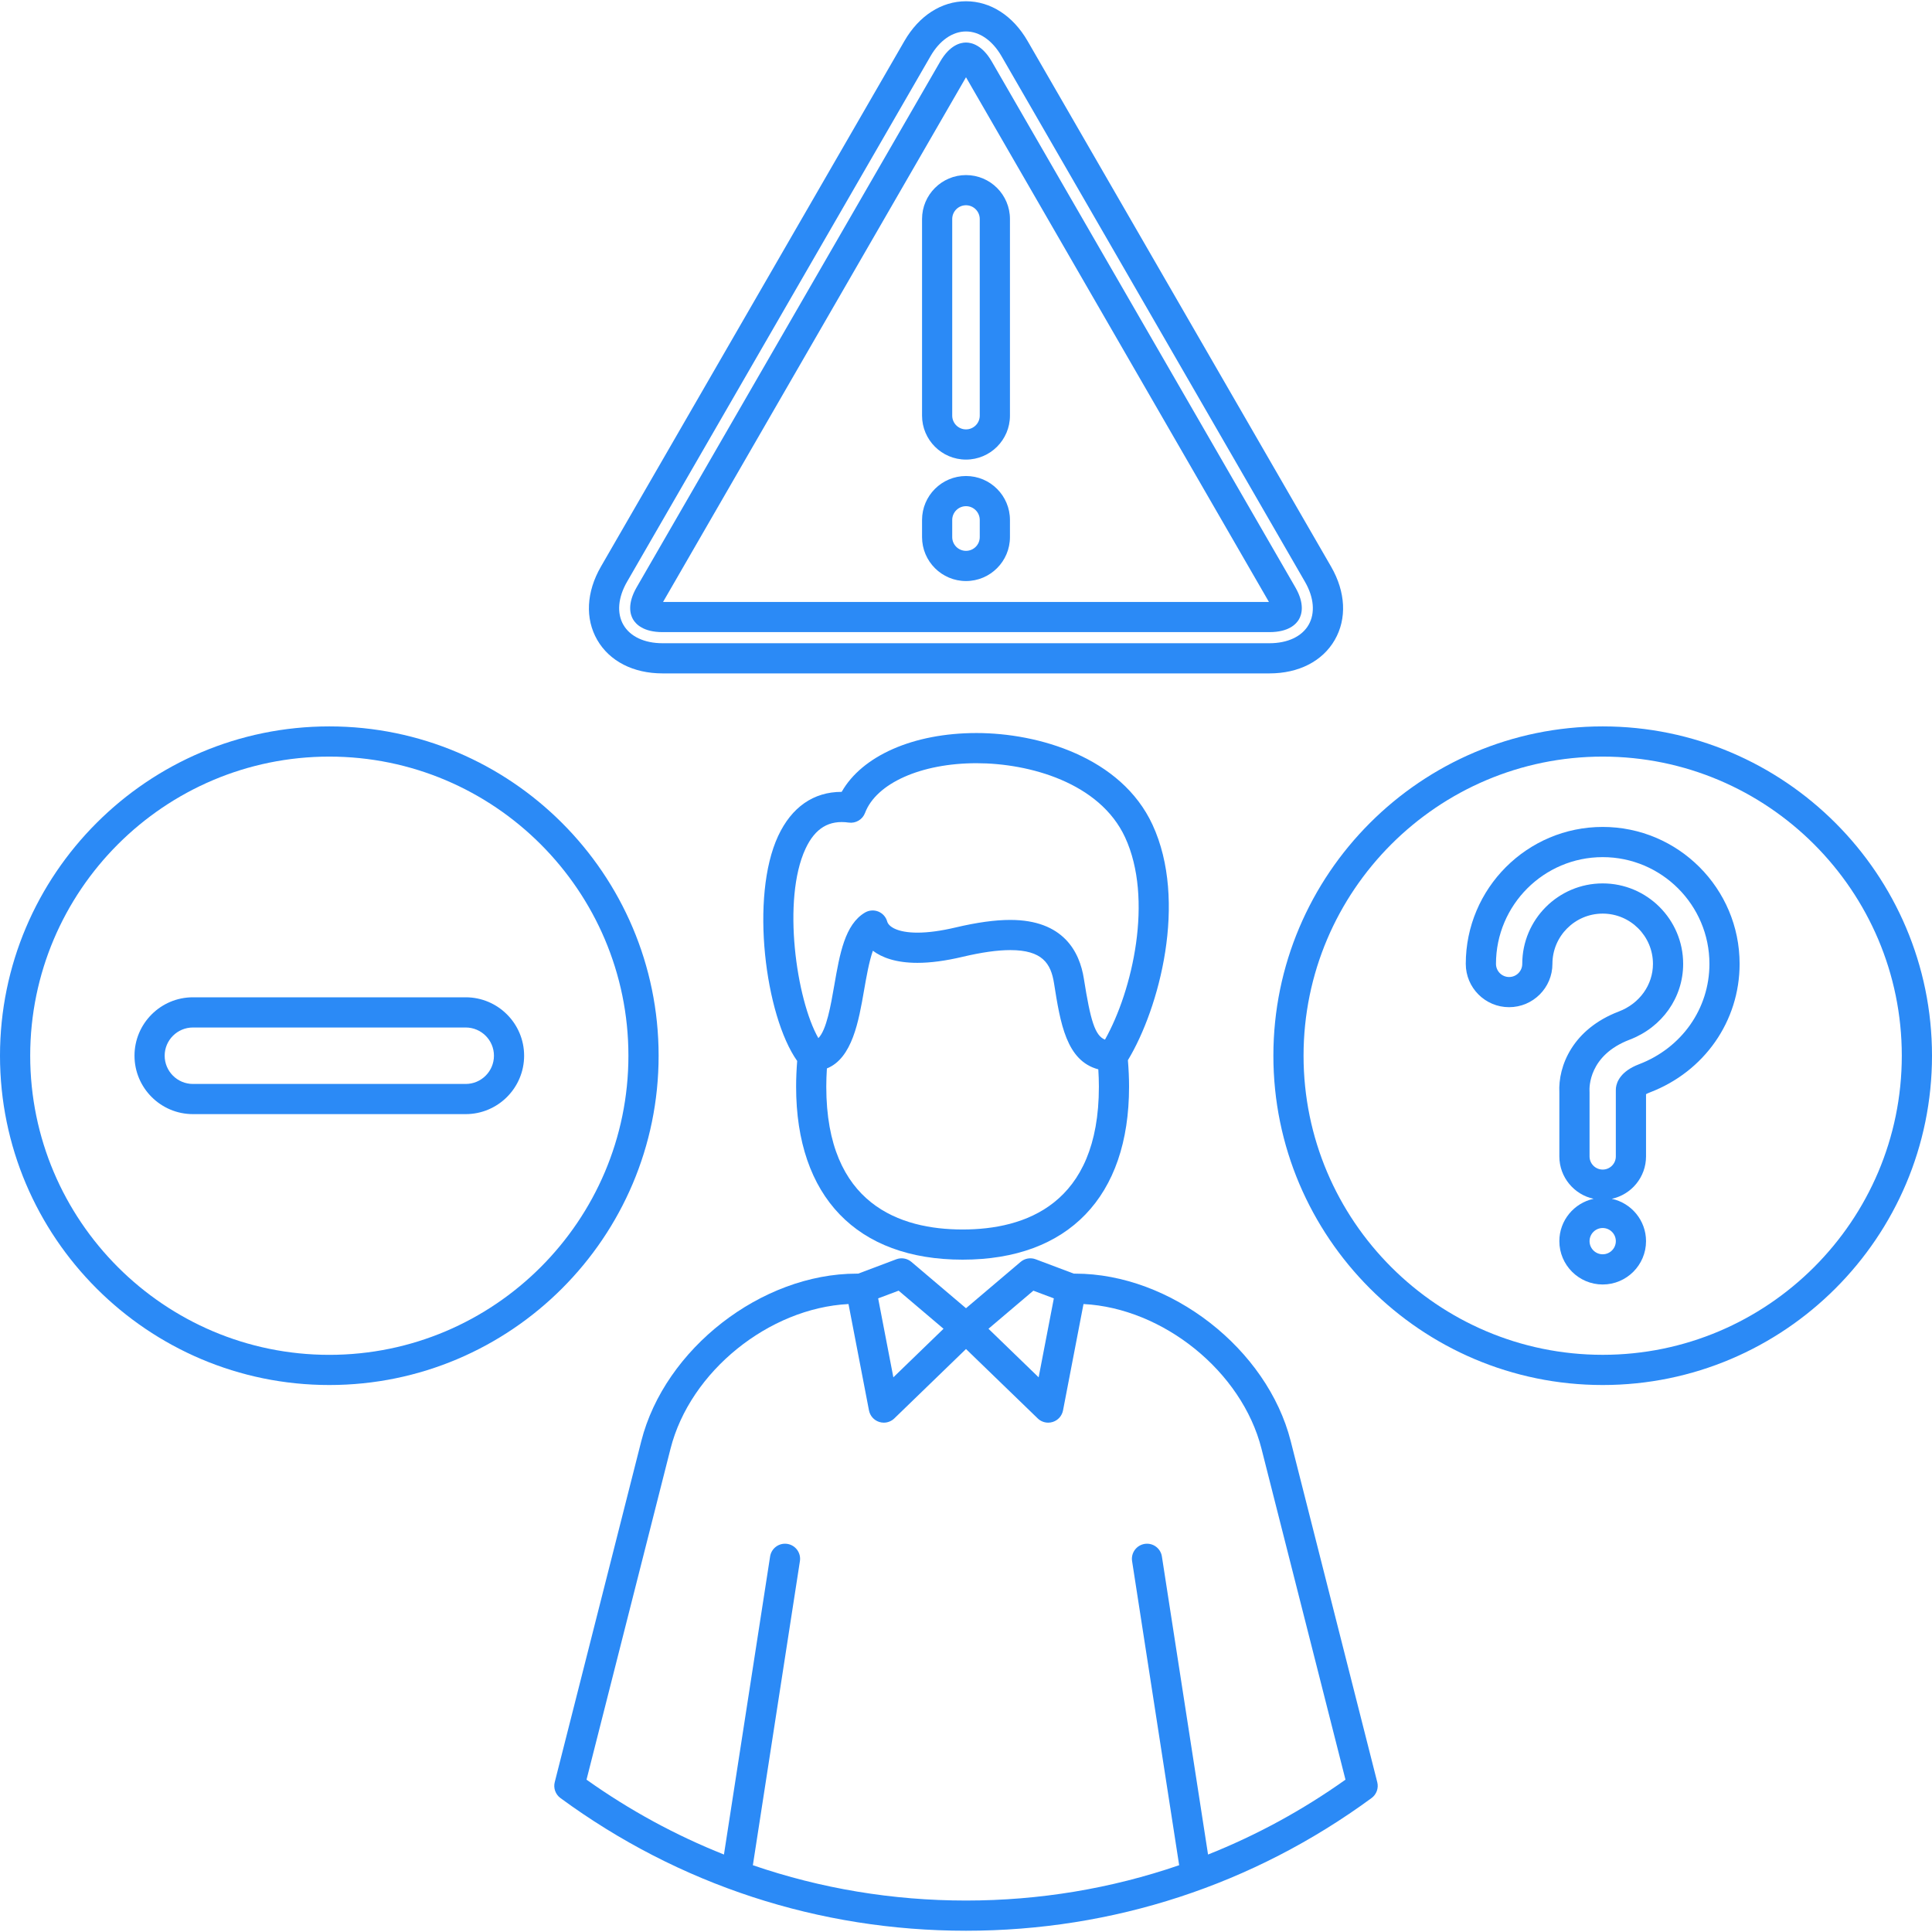 <svg xmlns="http://www.w3.org/2000/svg" width="60" height="60" viewBox="0 0 60 60" fill="none"><g clip-path="url(#clip0_70_422)"><path d="M41.452 19.874C41.833 19.213 41.792 18.384 41.339 17.599L31.913 1.274C31.46 0.489 30.763 0.039 30 0.039C29.238 0.039 28.54 0.489 28.087 1.274L18.661 17.599C18.208 18.385 18.167 19.214 18.548 19.874C18.93 20.535 19.668 20.913 20.575 20.913H39.425C40.332 20.913 41.071 20.535 41.452 19.874ZM19.36 19.405C19.151 19.043 19.192 18.555 19.473 18.068L28.899 1.743C29.18 1.256 29.581 0.977 30 0.977C30.419 0.977 30.82 1.256 31.102 1.743L40.527 18.068C40.808 18.555 40.849 19.042 40.64 19.405C40.431 19.768 39.988 19.976 39.425 19.976H20.575C20.012 19.976 19.57 19.768 19.36 19.405Z" fill="#2B8AF6"></path><path d="M20.575 19.631H39.425C40.023 19.631 40.256 19.381 40.341 19.233C40.427 19.084 40.527 18.757 40.228 18.24L30.803 1.915C30.505 1.398 30.172 1.321 30 1.321C29.828 1.321 29.495 1.398 29.197 1.915L19.771 18.24C19.473 18.758 19.573 19.085 19.658 19.232C19.744 19.381 19.977 19.631 20.575 19.631ZM20.592 18.694L30 2.399L39.408 18.694L20.592 18.694Z" fill="#2B8AF6"></path><path d="M28.635 6.802V12.908C28.635 13.66 29.247 14.273 30 14.273C30.753 14.273 31.365 13.66 31.365 12.908V6.802C31.365 6.049 30.753 5.437 30 5.437C29.247 5.437 28.635 6.049 28.635 6.802ZM30.427 12.908C30.427 13.144 30.235 13.335 30 13.335C29.764 13.335 29.572 13.143 29.572 12.908V6.802C29.572 6.566 29.764 6.374 30 6.374C30.235 6.374 30.427 6.566 30.427 6.802V12.908Z" fill="#2B8AF6"></path><path d="M30 14.783C29.247 14.783 28.635 15.395 28.635 16.148V16.68C28.635 17.433 29.247 18.045 30 18.045C30.753 18.045 31.365 17.432 31.365 16.68V16.148C31.365 15.395 30.753 14.783 30 14.783ZM30.427 16.68C30.427 16.916 30.236 17.107 30 17.107C29.764 17.107 29.572 16.916 29.572 16.68V16.148C29.572 15.912 29.764 15.72 30 15.72C30.236 15.72 30.427 15.912 30.427 16.148V16.68Z" fill="#2B8AF6"></path><path d="M35.792 25.612C34.819 23.51 32.24 22.765 30.327 22.765C28.368 22.765 26.775 23.471 26.139 24.592C26.138 24.592 26.137 24.592 26.135 24.592C25.265 24.592 24.584 25.066 24.166 25.962C23.288 27.847 23.763 31.544 24.757 32.949C24.736 33.219 24.724 33.486 24.724 33.748C24.724 37.162 26.608 39.12 29.894 39.12C33.18 39.12 35.064 37.162 35.064 33.748C35.064 33.478 35.051 33.203 35.028 32.925C36.004 31.313 36.89 27.985 35.792 25.612ZM29.894 38.183C27.963 38.183 25.661 37.413 25.661 33.748C25.661 33.561 25.668 33.372 25.68 33.181C26.468 32.866 26.669 31.708 26.835 30.75C26.904 30.354 26.989 29.864 27.108 29.526C27.384 29.734 27.817 29.902 28.493 29.902C28.899 29.902 29.369 29.839 29.889 29.716C30.487 29.575 30.974 29.506 31.375 29.506C32.368 29.506 32.637 29.919 32.734 30.538C32.929 31.773 33.115 32.947 34.109 33.209C34.12 33.391 34.127 33.571 34.127 33.748C34.127 37.413 31.825 38.183 29.894 38.183ZM34.316 32.287C34.006 32.162 33.867 31.703 33.66 30.392C33.529 29.56 33.026 28.569 31.375 28.569C30.9 28.569 30.343 28.646 29.673 28.804C29.224 28.91 28.827 28.964 28.493 28.964C27.87 28.964 27.597 28.778 27.553 28.619C27.514 28.478 27.412 28.364 27.277 28.309C27.142 28.255 26.989 28.266 26.863 28.34C26.238 28.709 26.079 29.623 25.911 30.59C25.801 31.224 25.669 31.986 25.415 32.24C24.733 31.049 24.282 27.932 25.016 26.358C25.314 25.719 25.747 25.459 26.36 25.546C26.576 25.576 26.786 25.453 26.864 25.247C27.214 24.323 28.605 23.702 30.327 23.702C31.964 23.702 34.154 24.305 34.941 26.005C35.825 27.917 35.173 30.764 34.316 32.287Z" fill="#2B8AF6"></path><path d="M40.085 44.758C39.357 41.889 36.355 39.554 33.395 39.554H33.348L32.164 39.108C32.005 39.048 31.826 39.079 31.696 39.189L30 40.628L28.304 39.189C28.174 39.079 27.995 39.048 27.835 39.108L26.652 39.554H26.605C23.645 39.554 20.643 41.889 19.915 44.758L17.228 55.347C17.181 55.532 17.251 55.727 17.405 55.84C21.078 58.536 25.433 59.961 30 59.961C34.567 59.961 38.922 58.536 42.595 55.84C42.749 55.727 42.819 55.532 42.772 55.347L40.085 44.758ZM37.517 57.594L36.084 48.339C36.045 48.083 35.805 47.907 35.55 47.947C35.294 47.987 35.118 48.227 35.158 48.482L36.62 57.926C34.512 58.65 32.284 59.023 30 59.023C27.717 59.023 25.489 58.65 23.381 57.926L24.842 48.482C24.882 48.226 24.706 47.987 24.451 47.947C24.195 47.907 23.955 48.083 23.916 48.339L22.483 57.594C20.985 56.998 19.554 56.221 18.215 55.269L20.824 44.989C21.433 42.591 23.877 40.626 26.351 40.498L26.987 43.802C27.02 43.971 27.142 44.108 27.306 44.16C27.353 44.175 27.4 44.182 27.448 44.182C27.567 44.182 27.685 44.136 27.774 44.05L30 41.895L32.227 44.05C32.315 44.136 32.433 44.182 32.553 44.182C32.6 44.182 32.647 44.175 32.694 44.16C32.858 44.108 32.98 43.971 33.013 43.802L33.649 40.498C36.123 40.626 38.568 42.591 39.176 44.989L41.785 55.269C40.446 56.221 39.015 56.998 37.517 57.594ZM32.728 40.322L32.256 42.774L30.698 41.266L32.092 40.083L32.728 40.322ZM27.744 42.774L27.272 40.322L27.908 40.083L29.302 41.266L27.744 42.774Z" fill="#2B8AF6"></path><path d="M49.773 22.559C44.134 22.559 39.546 27.147 39.546 32.786C39.546 38.425 44.134 43.013 49.773 43.013C55.412 43.013 60 38.425 60 32.786C60 27.147 55.412 22.559 49.773 22.559ZM49.773 42.075C44.651 42.075 40.483 37.908 40.483 32.786C40.483 27.664 44.651 23.497 49.773 23.497C54.895 23.497 59.062 27.664 59.062 32.786C59.062 37.908 54.895 42.075 49.773 42.075Z" fill="#2B8AF6"></path><path d="M20.454 32.786C20.454 27.147 15.866 22.559 10.227 22.559C4.588 22.559 0 27.147 0 32.786C0 38.425 4.588 43.013 10.227 43.013C15.866 43.013 20.454 38.425 20.454 32.786ZM10.227 42.076C5.105 42.076 0.938 37.908 0.938 32.786C0.938 27.664 5.105 23.497 10.227 23.497C15.349 23.497 19.516 27.664 19.516 32.786C19.516 37.908 15.349 42.076 10.227 42.076Z" fill="#2B8AF6"></path><path d="M14.463 30.972H5.991C4.991 30.972 4.177 31.786 4.177 32.786C4.177 33.786 4.991 34.6 5.991 34.6H14.463C15.463 34.6 16.277 33.786 16.277 32.786C16.277 31.786 15.463 30.972 14.463 30.972ZM14.463 33.663H5.991C5.508 33.663 5.114 33.27 5.114 32.786C5.114 32.303 5.508 31.91 5.991 31.91H14.463C14.947 31.91 15.34 32.303 15.34 32.786C15.34 33.27 14.946 33.663 14.463 33.663Z" fill="#2B8AF6"></path><path d="M49.773 25.681C47.428 25.681 45.521 27.589 45.521 29.934C45.521 30.676 46.124 31.279 46.866 31.279C47.609 31.279 48.212 30.676 48.212 29.934C48.212 29.073 48.912 28.373 49.773 28.373C50.634 28.373 51.334 29.073 51.334 29.934C51.334 30.587 50.918 31.168 50.274 31.413C48.842 31.959 48.385 33.106 48.427 33.93V35.914C48.427 36.559 48.884 37.099 49.491 37.23C48.884 37.36 48.427 37.9 48.427 38.545C48.427 39.287 49.031 39.891 49.773 39.891C50.515 39.891 51.119 39.287 51.119 38.545C51.119 37.9 50.662 37.36 50.055 37.23C50.662 37.1 51.119 36.559 51.119 35.914V33.981C51.144 33.966 51.181 33.948 51.233 33.928C52.929 33.282 54.025 31.714 54.025 29.934C54.026 27.589 52.118 25.681 49.773 25.681ZM50.184 33.786C50.181 33.812 50.18 33.837 50.181 33.863L50.181 35.914C50.181 36.139 49.998 36.322 49.773 36.322C49.548 36.322 49.365 36.139 49.365 35.914V33.917C49.365 33.908 49.365 33.899 49.364 33.889C49.358 33.777 49.336 32.774 50.608 32.289C51.619 31.904 52.272 30.98 52.272 29.934C52.272 28.556 51.151 27.435 49.773 27.435C48.396 27.435 47.275 28.556 47.275 29.934C47.275 30.159 47.092 30.342 46.867 30.342C46.642 30.342 46.459 30.159 46.459 29.934C46.459 28.106 47.946 26.619 49.773 26.619C51.601 26.619 53.088 28.106 53.088 29.934C53.088 31.322 52.229 32.545 50.899 33.052C50.327 33.271 50.205 33.605 50.184 33.786ZM49.773 38.953C49.548 38.953 49.365 38.77 49.365 38.545C49.365 38.32 49.548 38.137 49.773 38.137C49.998 38.137 50.181 38.32 50.181 38.545C50.181 38.77 49.998 38.953 49.773 38.953Z" fill="#2B8AF6"></path></g><defs><clipPath id="clip0_70_422"><rect width="60" height="60" fill="white"></rect></clipPath></defs></svg>